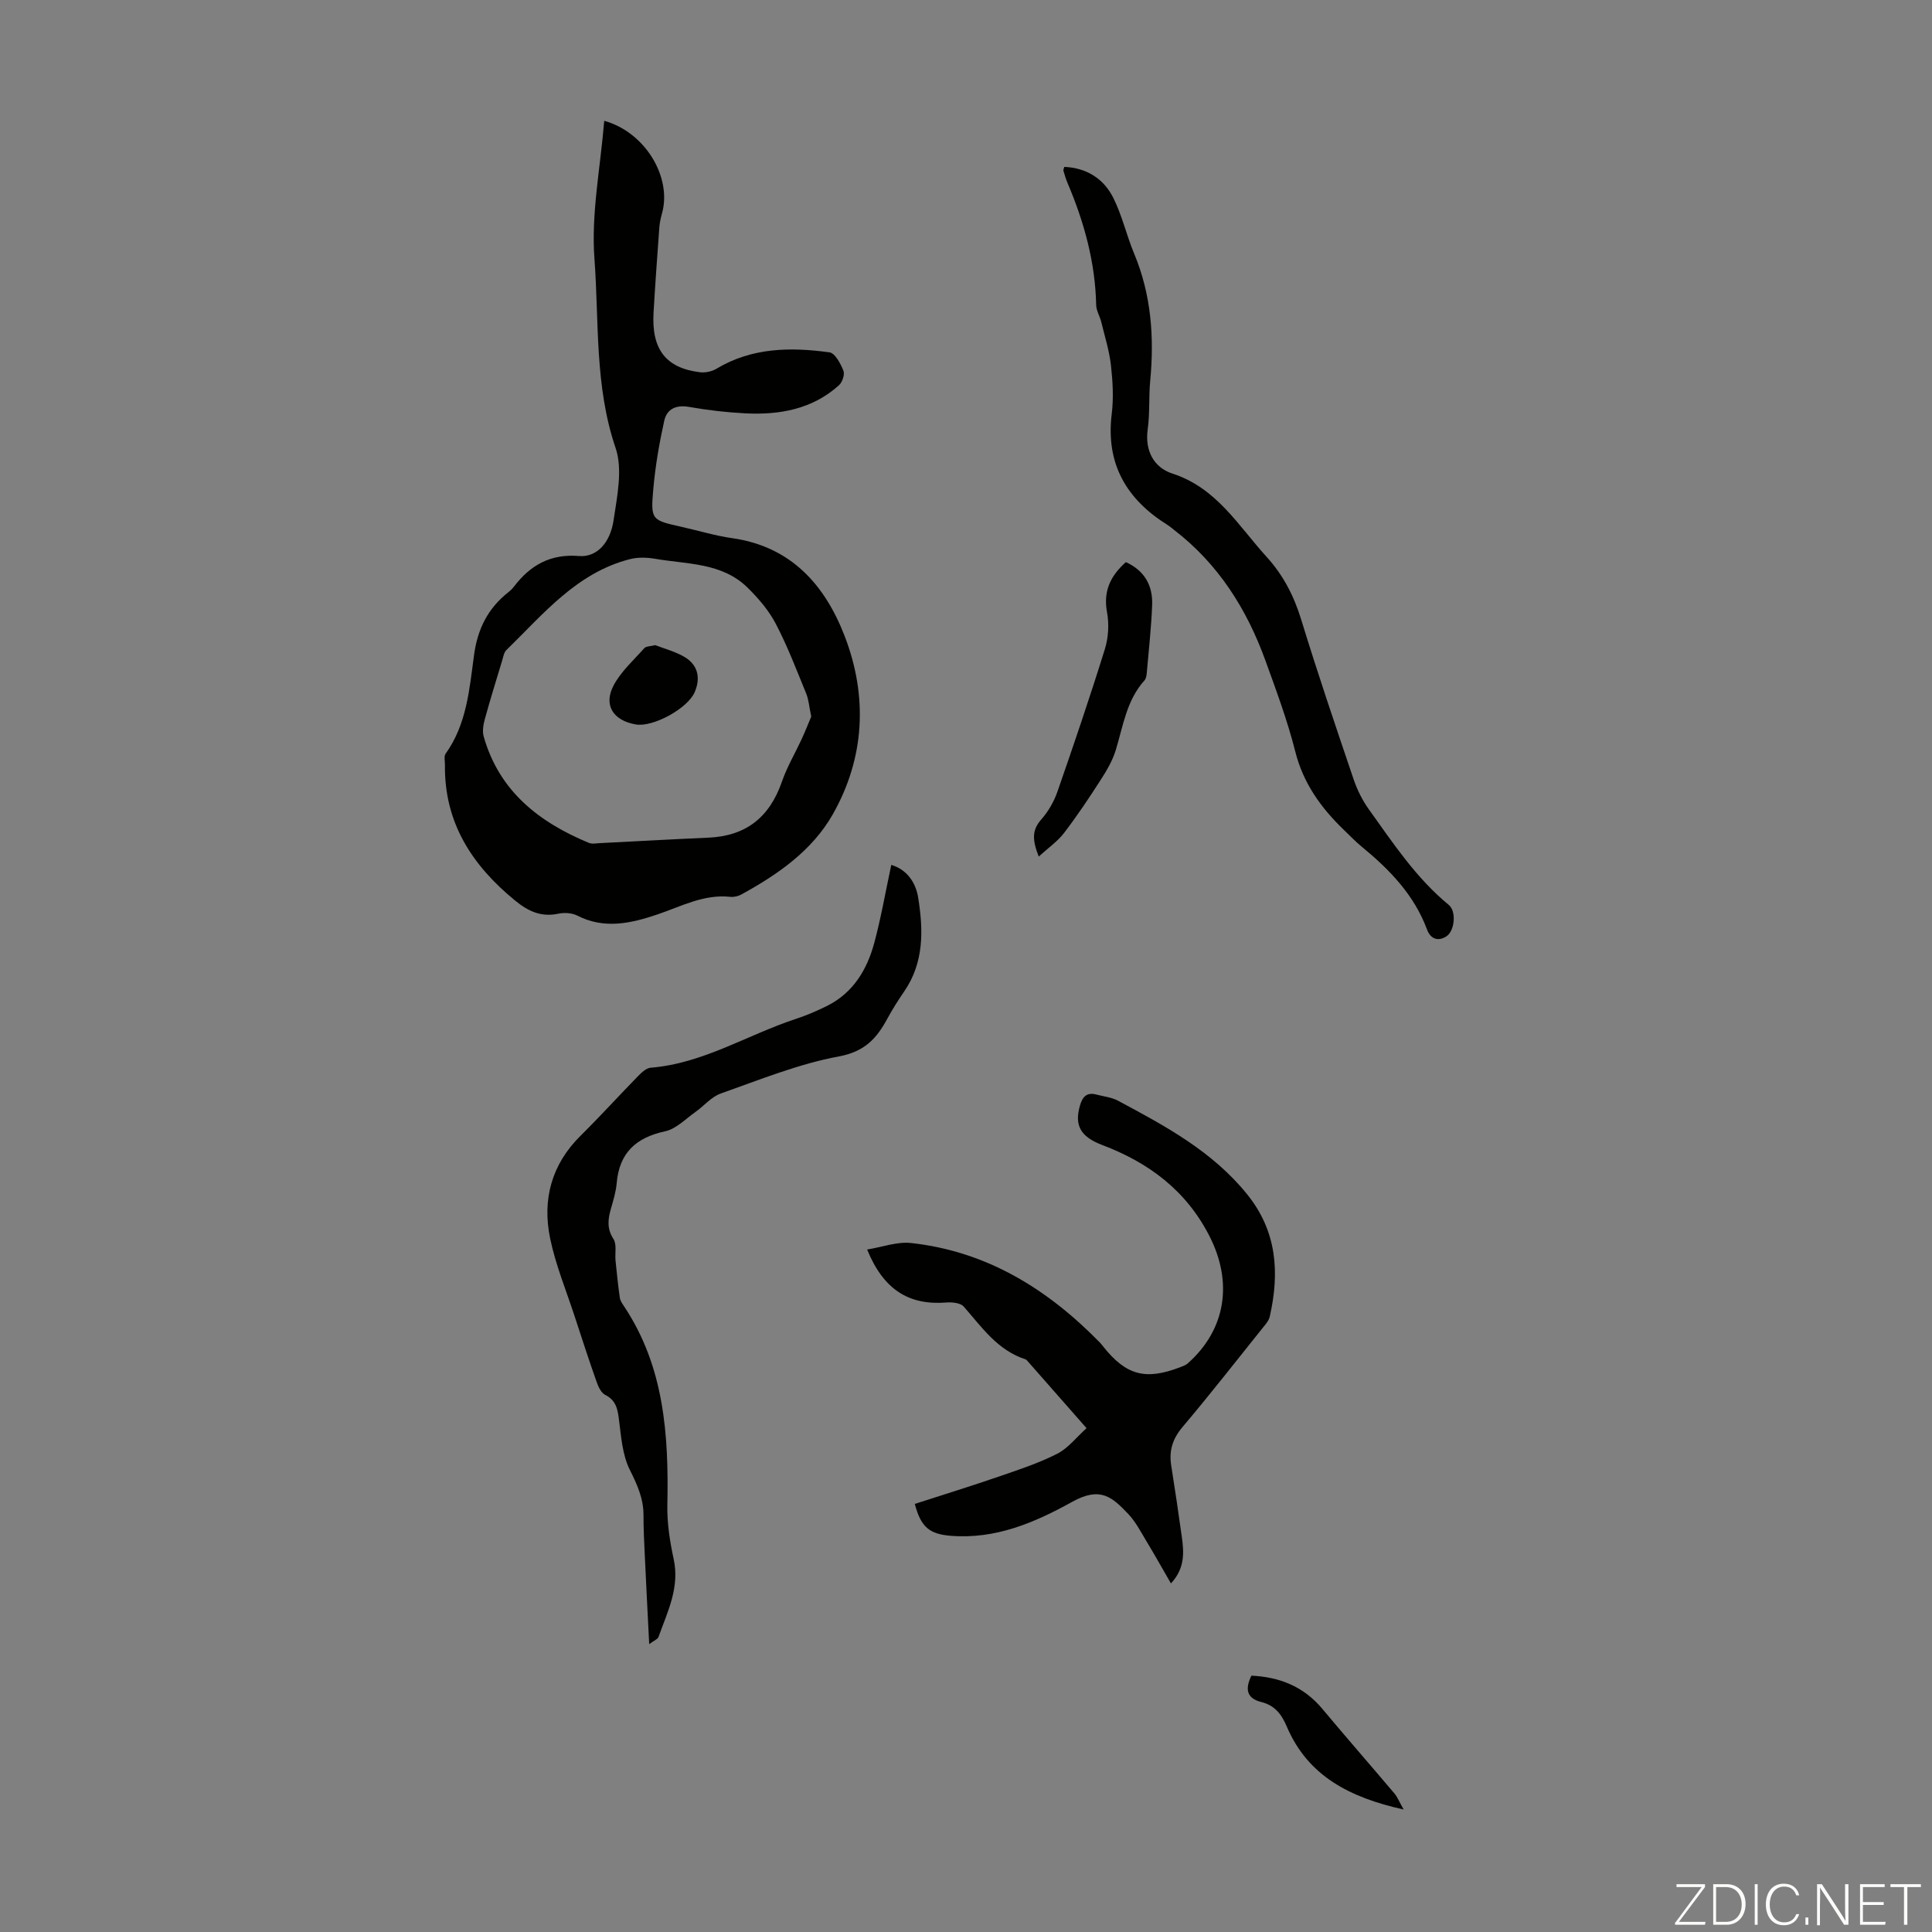 <svg enable-background="new 0 0 400 400" viewBox="0 0 400 400" xmlns="http://www.w3.org/2000/svg"><rect x="0" y="0" width="400" height="400" fill="#808080" stroke="none"/><g fill="#fbfcfa"><path d="m346.9 398 5.4-7.3h-5.2v-.6h5.9v.6l-5.4 7.2h5.5l-.1.6h-6.2v-.5z"/><path d="m354.7 390.1h2.8c2.3 0 3.9 1.6 3.9 4.1s-1.6 4.3-3.9 4.3h-2.8zm.6 7.8h2c2.2 0 3.3-1.6 3.3-3.6 0-1.8-1-3.6-3.3-3.6h-2z"/><path d="m363.9 390.1v8.4h-.6v-8.4z"/><path d="m372.5 396.3c-.4 1.3-1.4 2.3-3.2 2.3-2.4 0-3.7-1.9-3.7-4.3 0-2.3 1.2-4.3 3.7-4.3 1.8 0 2.9 1 3.2 2.4h-.6c-.4-1.1-1.1-1.8-2.5-1.8-2.1 0-3 1.9-3 3.7s.9 3.7 3 3.7c1.4 0 2.1-.7 2.5-1.7z"/><path d="m373.8 398.5v-1.5h.6v1.5z"/><path d="m376.2 398.5v-8.4h1c1.3 2 4.4 6.7 4.9 7.6-.1-1.2-.1-2.4-.1-3.8v-3.8h.7v8.4h-.9c-1.2-1.9-4.4-6.8-5-7.7.1 1.1 0 2.3 0 3.9v3.9h-.6z"/><path d="m390 394.4h-4.3v3.5h4.7l-.1.6h-5.2v-8.4h5.1v.6h-4.5v3.1h4.3z"/><path d="m394.2 390.7h-2.8v-.6h6.3v.6h-2.8v7.8h-.7z"/></g><path d="m125.1 25.01c8.51 2.37 14.02 11.68 11.98 19.1-.27.97-.5 1.96-.57 2.96-.43 5.89-.86 11.78-1.2 17.68-.44 7.58 2.56 11.46 9.62 12.32 1.1.13 2.46-.15 3.41-.73 7.34-4.4 15.33-4.5 23.4-3.39 1.15.16 2.29 2.33 2.88 3.79.32.78-.22 2.39-.92 3.02-5.5 4.96-12.26 6.17-19.36 5.82-3.9-.2-7.81-.65-11.66-1.33-2.74-.49-4.62.45-5.16 2.88-1.03 4.65-1.84 9.37-2.26 14.11-.57 6.44-.37 6.45 5.86 7.84 3.49.78 6.94 1.84 10.47 2.34 12.2 1.73 19.21 9.7 23.29 20.28 4.81 12.48 4.18 25.22-2.48 36.93-4.26 7.49-11.39 12.45-18.93 16.57-.66.36-1.54.56-2.27.48-5.5-.59-10.18 1.99-15.13 3.66-5.43 1.83-10.96 3.1-16.56.22-1.1-.56-2.68-.65-3.92-.39-3.54.76-6.24-.51-8.91-2.69-8.94-7.3-14.72-16.16-14.56-28.13.01-.77-.24-1.76.13-2.29 4.39-6.11 4.94-13.4 5.89-20.41.74-5.47 2.89-9.71 7.12-13.05.44-.35.85-.75 1.18-1.19 3.39-4.43 7.57-6.78 13.44-6.29 3.58.29 6.45-2.6 7.16-7.44.73-4.93 1.92-10.5.41-14.94-4.36-12.8-3.41-26.06-4.37-39.07-.72-9.35 1.22-18.89 2.02-28.66zm42.86 123.35c-.43-2-.52-3.48-1.05-4.78-1.99-4.85-3.86-9.78-6.28-14.41-1.45-2.78-3.61-5.3-5.87-7.52-5.29-5.19-12.49-4.81-19.13-5.96-1.7-.29-3.58-.35-5.23.08-11.02 2.83-17.91 11.37-25.56 18.82-.51.49-.64 1.41-.87 2.16-1.23 4.06-2.49 8.11-3.61 12.2-.31 1.13-.52 2.48-.21 3.56 3.21 11.29 11.43 17.71 21.75 21.99.67.28 1.55.1 2.32.06 7.48-.37 14.95-.81 22.43-1.13 7.76-.34 12.67-4.17 15.25-11.63 1.05-3.03 2.72-5.84 4.07-8.76.76-1.65 1.42-3.34 1.99-4.68z" fill="#010100"/><path d="m242.43 327.83c-1.78-3.08-3.4-5.98-5.12-8.82-1.15-1.91-2.2-3.96-3.71-5.55-3.33-3.49-5.75-5.78-11.62-2.52-7.76 4.31-15.87 7.78-25.14 7.03-4.31-.35-6.16-1.69-7.44-6.6 5.76-1.86 11.59-3.67 17.36-5.65 4.1-1.41 8.27-2.78 12.12-4.73 2.26-1.15 3.96-3.4 6.08-5.3-4.33-4.93-8.24-9.37-12.15-13.82-.15-.17-.31-.38-.5-.44-5.79-1.87-9.03-6.65-12.78-10.92-.67-.76-2.4-.94-3.6-.84-7.74.61-13.01-2.64-16.4-10.97 3.16-.51 6.19-1.66 9.07-1.35 15.67 1.71 28.26 9.51 39.08 20.57.23.24.45.5.65.77 4.81 6.08 8.83 7.16 16.14 4.33.51-.2 1.06-.4 1.45-.75 7.9-7.01 9.39-16.8 4.45-26.42-4.82-9.39-12.52-15.13-22.15-18.78-4.62-1.75-5.8-4.16-4.61-8.23.52-1.77 1.41-2.75 3.36-2.23 1.51.4 3.15.56 4.5 1.28 9.77 5.22 19.51 10.45 26.7 19.33 6.23 7.69 6.78 16.26 4.72 25.37-.21.91-.98 1.73-1.6 2.51-5.46 6.81-10.84 13.7-16.47 20.36-2.07 2.45-2.82 4.92-2.33 7.97.77 4.86 1.49 9.72 2.17 14.6.48 3.32.71 6.66-2.23 9.8z" fill="#010100"/><path d="m134.41 340.4c-.33-6.56-.64-12.43-.91-18.31-.13-2.79-.28-5.59-.27-8.39.01-3.46-1.31-6.33-2.84-9.4-1.52-3.06-1.79-6.81-2.23-10.31-.28-2.24-.6-4.06-2.87-5.2-.82-.41-1.4-1.65-1.75-2.63-1.58-4.49-3.07-9.02-4.54-13.55-1.76-5.4-3.97-10.72-5.11-16.25-1.64-7.98.28-15.25 6.29-21.2 4.06-4.01 7.89-8.24 11.88-12.32.74-.76 1.73-1.71 2.66-1.78 10.86-.88 20-6.8 30.03-10.1 2.22-.73 4.4-1.66 6.49-2.7 5.39-2.7 8.26-7.47 9.76-13.01 1.42-5.26 2.34-10.65 3.53-16.18 3.13.92 5.05 3.51 5.57 6.78 1.07 6.7 1.24 13.37-2.87 19.38-1.26 1.84-2.47 3.74-3.53 5.7-2.21 4.08-4.68 6.8-10.02 7.79-8.35 1.55-16.41 4.84-24.48 7.69-1.93.68-3.43 2.55-5.19 3.79-2.05 1.44-4.01 3.53-6.29 4.02-6.05 1.3-9.5 4.46-10.04 10.73-.15 1.76-.68 3.51-1.17 5.22-.64 2.2-.91 4.17.5 6.35.72 1.12.28 2.97.43 4.48.26 2.57.52 5.14.89 7.69.09.63.52 1.24.89 1.79 8.33 12.53 9.24 26.64 8.95 41.08-.08 3.74.51 7.56 1.31 11.24 1.28 5.92-1.3 10.94-3.16 16.15-.16.42-.84.66-1.91 1.45z" fill="#010100"/><path d="m220.35 34.55c4.63.21 8.17 2.44 10.16 6.44 1.82 3.65 2.73 7.75 4.31 11.54 3.54 8.48 4.17 17.27 3.32 26.3-.32 3.34-.06 6.74-.52 10.05-.63 4.5 1.34 7.94 5.09 9.16 9.17 2.96 13.63 10.77 19.5 17.22 3.47 3.81 5.68 8.1 7.19 13.02 3.4 11.11 7.14 22.12 10.87 33.12.74 2.18 1.82 4.33 3.16 6.2 5.01 6.99 9.77 14.2 16.53 19.76 1.6 1.31 1.24 5.38-.51 6.51-1.73 1.11-3.28.51-3.99-1.4-2.67-7.2-7.77-12.44-13.54-17.18-1.29-1.06-2.46-2.29-3.67-3.45-4.73-4.56-8.42-9.64-10.08-16.25-1.61-6.38-3.92-12.59-6.16-18.78-3.87-10.7-9.76-20.04-18.91-27.08-.44-.34-.86-.72-1.34-1.02-8.53-5.32-12.86-12.66-11.59-23 .41-3.3.21-6.73-.16-10.06-.34-3.04-1.28-6.01-2.01-9-.29-1.18-1.02-2.32-1.05-3.48-.18-8.86-2.49-17.2-5.93-25.29-.35-.82-.6-1.68-.85-2.54-.05-.18.08-.41.18-.79z" fill="#010100"/><path d="m233.1 116.38c3.87 1.76 5.59 4.86 5.44 8.86-.18 4.69-.7 9.36-1.11 14.04-.05.54-.14 1.21-.47 1.58-3.7 4.1-4.42 9.39-5.94 14.4-.66 2.19-1.88 4.26-3.13 6.2-2.41 3.76-4.9 7.48-7.61 11.02-1.32 1.72-3.2 3.02-5.22 4.86-1.32-3.37-1.45-5.45.5-7.65 1.45-1.64 2.64-3.69 3.36-5.76 3.41-9.8 6.75-19.63 9.83-29.54.74-2.37.9-5.18.45-7.62-.83-4.43.76-7.59 3.9-10.39z" fill="#010100"/><path d="m290.61 374.64c-11.15-2.48-19.84-6.92-24.21-17.21-1.09-2.55-2.49-4.35-5.25-5.04-3.13-.78-3.37-2.76-2.06-5.46 5.87.27 10.82 2.26 14.66 6.84 4.93 5.9 10 11.69 14.96 17.56.63.76 1.01 1.75 1.9 3.31z" fill="#010100"/><path d="m135.66 133.57c1.78.69 3.95 1.27 5.86 2.33 2.92 1.62 3.63 4.34 2.3 7.42-1.45 3.36-8.63 7.29-12.19 6.67-4.69-.81-6.76-4.02-4.57-8.12 1.53-2.87 4.13-5.19 6.34-7.68.35-.4 1.21-.36 2.26-.62z" fill="#010100"/></svg>